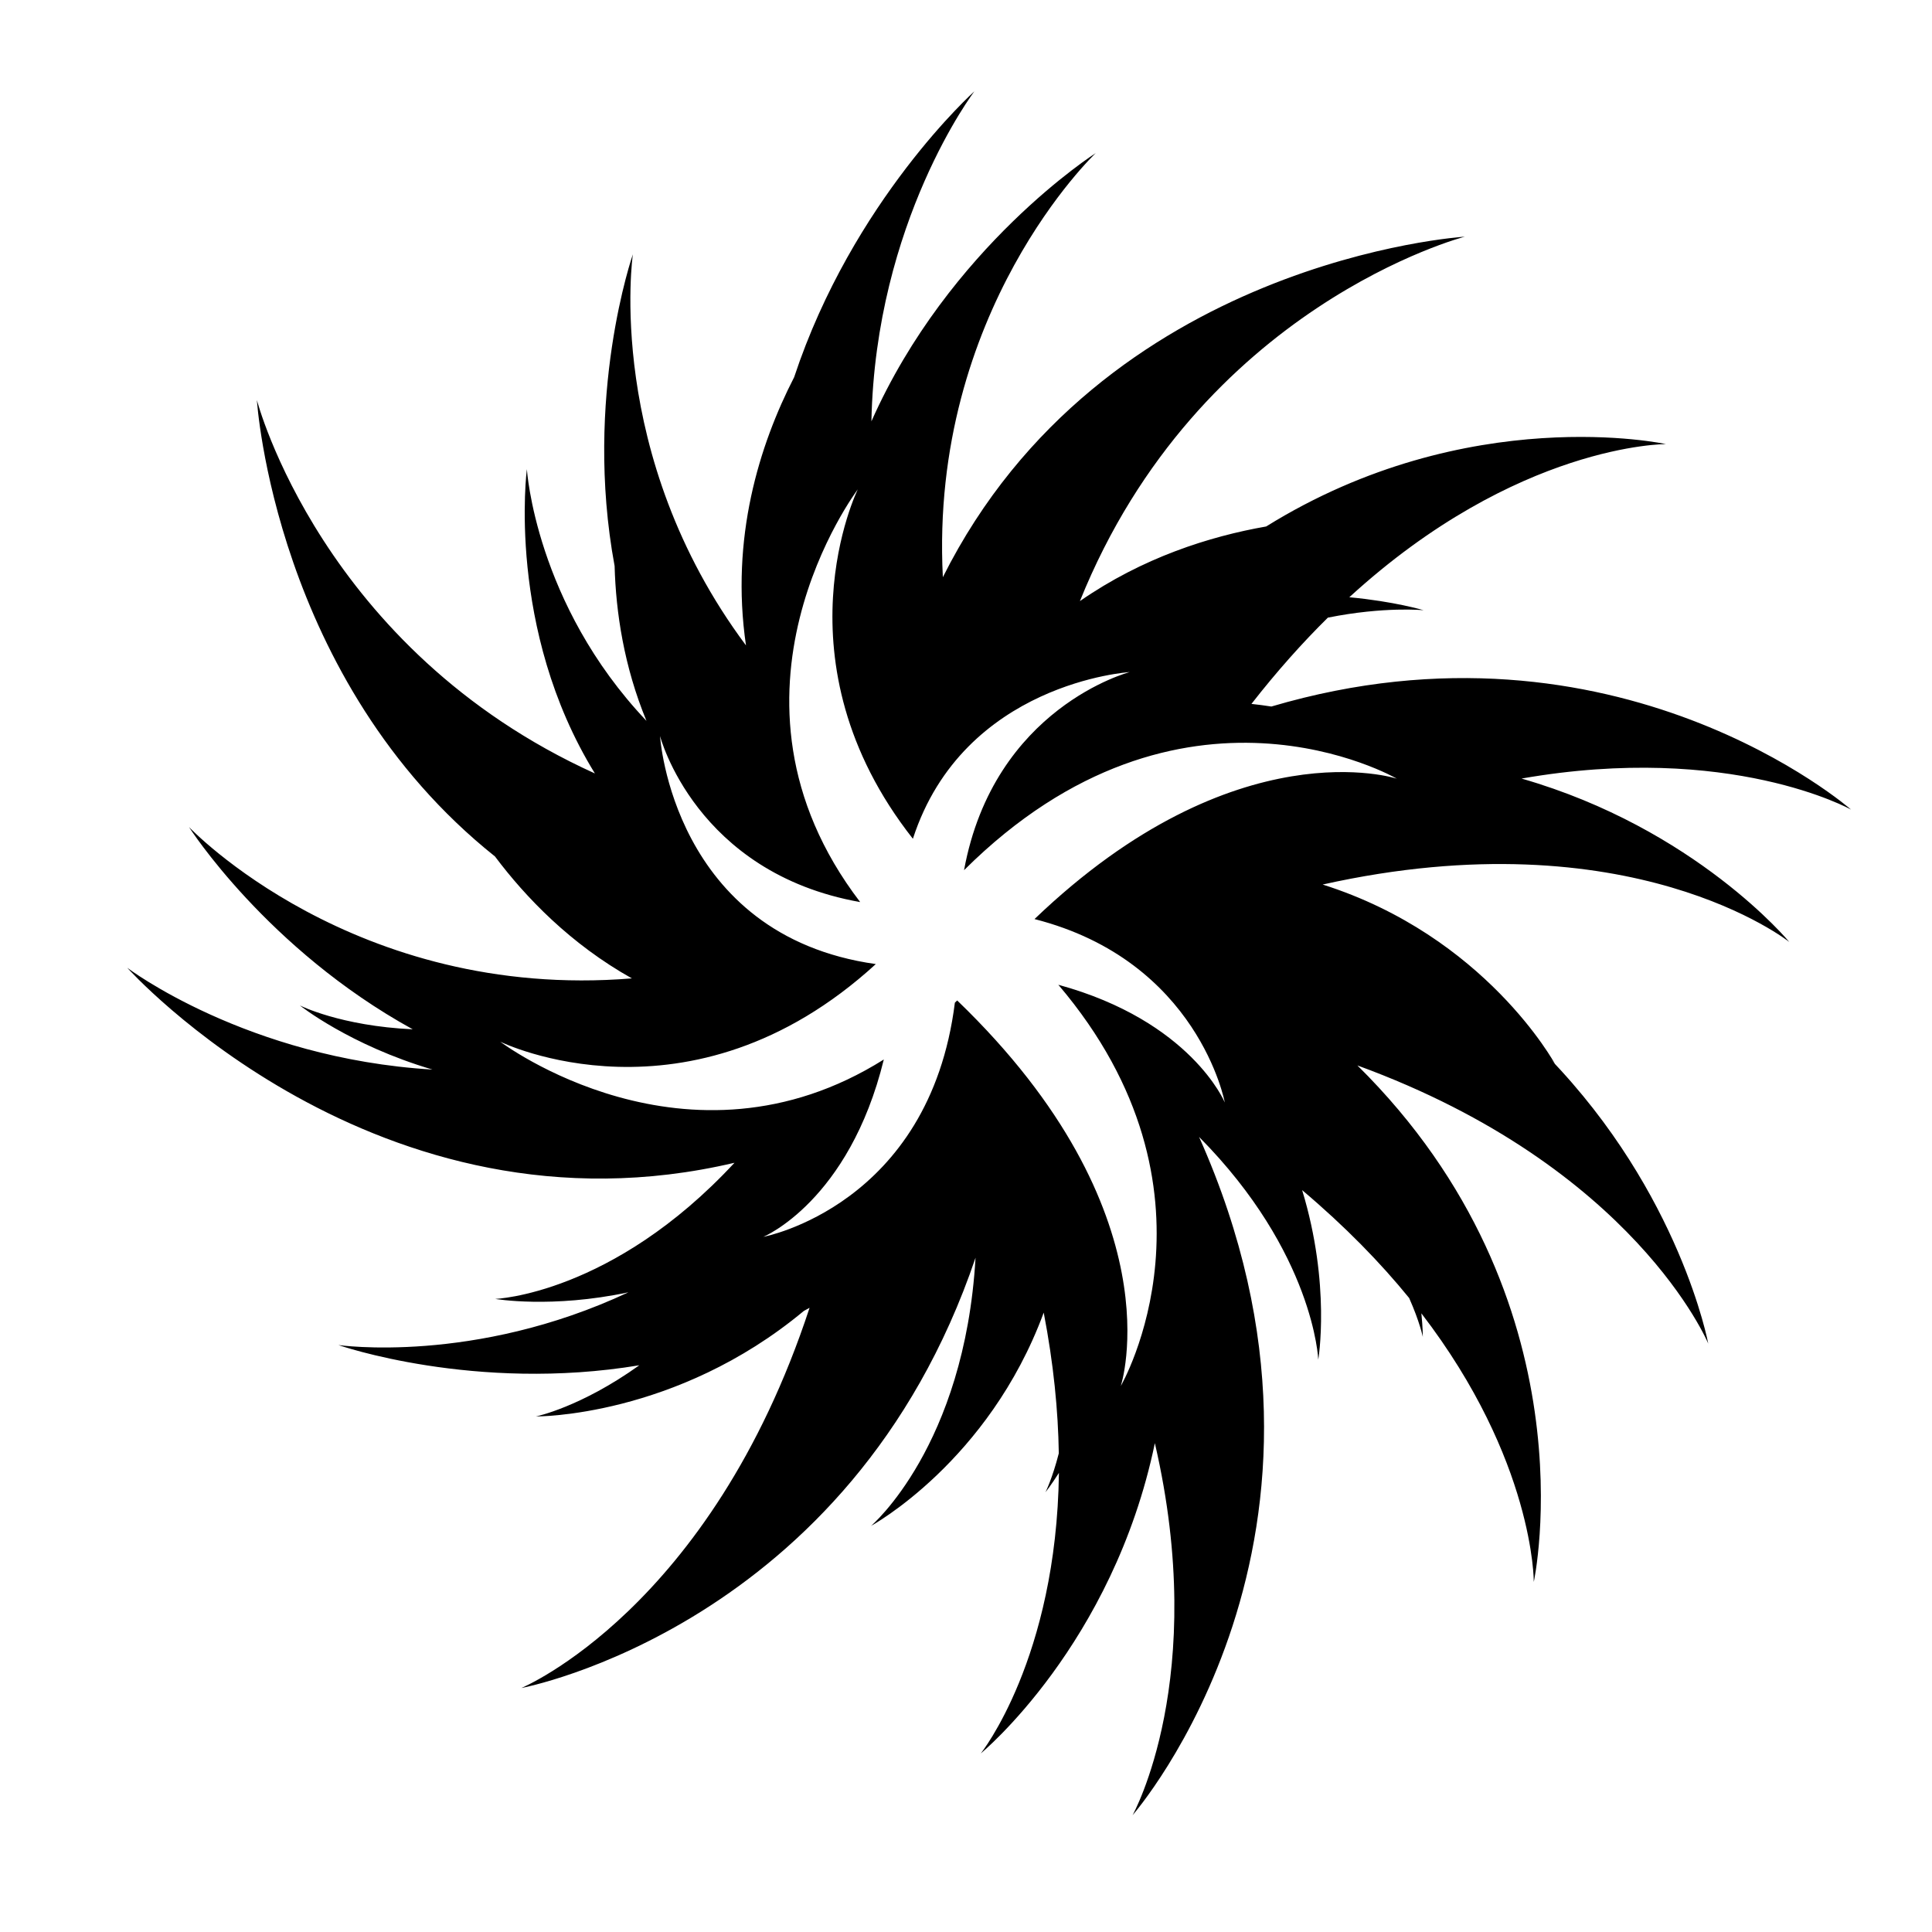 <?xml version="1.0" encoding="UTF-8"?>
<!-- The Best Svg Icon site in the world: iconSvg.co, Visit us! https://iconsvg.co -->
<svg fill="#000000" width="800px" height="800px" version="1.1" viewBox="144 144 512 512" xmlns="http://www.w3.org/2000/svg">
 <path d="m618.18 393.63s-24.82-30.055-70.953-43.305c55.312-9.68 87.324 8.227 87.324 8.227s-62.027-54.348-153.63-27.316c-1.734-0.27-3.496-0.504-5.277-0.695 6.758-8.66 13.547-16.242 20.254-22.859 14.941-3.008 25.375-1.969 25.375-1.969s-7.707-2.324-19.691-3.438c44.539-40.766 83.918-40.586 83.918-40.586s-52.387-11.445-105.95 21.832c-15.035 2.633-32.785 8.27-49.363 19.777 31.59-78.371 102.01-96.578 102.01-96.578s-96.094 5.922-138.33 90.238c-3.598-70.676 40.516-112.39 40.516-112.39s-38.879 24.75-59.449 71.09c1.078-52.992 27.297-87.461 27.297-87.461s-32.254 28.891-47.77 75.758c-9.266 18.039-16.93 42.633-12.766 71.082-37.738-50.594-29.98-103.64-29.98-103.64s-13.16 37.738-4.836 82.598c0.336 12.309 2.488 26.625 8.445 41.043-29.461-31.09-31.695-66.703-31.695-66.703s-5.559 42.344 18.027 80.637c-72.434-32.82-89.574-98.953-89.574-98.953s4.629 74.301 63.094 120.95c8.195 10.922 20.078 23.238 36.277 32.312-73.68 6.012-117.36-40.105-117.36-40.105s20.566 32.297 59.285 53.598c-19.141-0.883-29.906-6.324-29.906-6.324s13.117 10.484 35.141 16.996c-49.246-2.957-80.891-26.98-80.891-26.98s66.223 73.984 160.93 51.676c-32.414 34.957-63.414 36.082-63.414 36.082s14.93 2.582 35.301-1.754c-40.922 19.199-76.855 13.98-76.855 13.98s36.148 12.621 79.742 5.359c-15.578 11.16-27.395 13.559-27.395 13.559s37.027 0.32 71-27.961c0.504-0.262 1.008-0.559 1.516-0.828-26.277 79.984-76.387 100.76-76.387 100.76s87.246-16.23 120.37-114.03c-2.891 50.012-27.68 71.059-27.68 71.059s31.152-16.949 45.75-56.512c2.617 13.586 3.828 26.035 3.996 37.285-1.711 6.719-3.535 10.32-3.535 10.32s1.441-1.797 3.566-5.129c-0.633 49.23-20.695 74.336-20.695 74.336s35.02-28.832 46.121-82.219c14.43 62.215-5.902 98.59-5.902 98.59s64.832-74.016 17.617-179.75c30.5 30.77 31.59 59.035 31.59 59.035s3.387-19.812-4.273-44.93c11.426 9.645 20.793 19.285 28.359 28.59 2.816 6.336 3.617 10.293 3.617 10.293s0.016-2.301-0.379-6.234c29.996 39.043 29.793 71.176 29.793 71.176s16.238-74.672-46.746-136.87c73.566 26.863 92.977 73.715 92.977 73.715s-7.391-39.785-42.27-75.832c1.051 1.031 1.625 1.684 1.625 1.684s-18.363-33.82-61.543-47.508c81.727-18.223 123.67 15.223 123.67 15.223zm-200.02-6.066c43.461 11.086 50.422 48.602 50.422 48.602s-8.891-21.555-44.113-31.195c46.539 54.676 16.555 106.33 16.555 106.33s15.094-45.895-43.359-102.17c-0.203 0.203-0.41 0.387-0.613 0.586-6.769 53.871-50.758 62.059-50.758 62.059s22.707-9.395 31.926-47c-52.102 32.754-101.66-4.719-101.66-4.719s50.16 24.617 99.539-20.566c-53.898-7.59-57.184-60.43-57.184-60.43s9.402 36.262 53.039 44c-41.918-54.809-0.633-109.37-0.633-109.37s-22.41 45.566 14.605 92.59c13.465-41.434 57.465-44.176 57.465-44.176s-35.973 9.32-43.91 52.504c57.648-57.375 114.69-24.254 114.69-24.254-0.004 0-42.586-14-96.012 37.207z"/>
</svg>